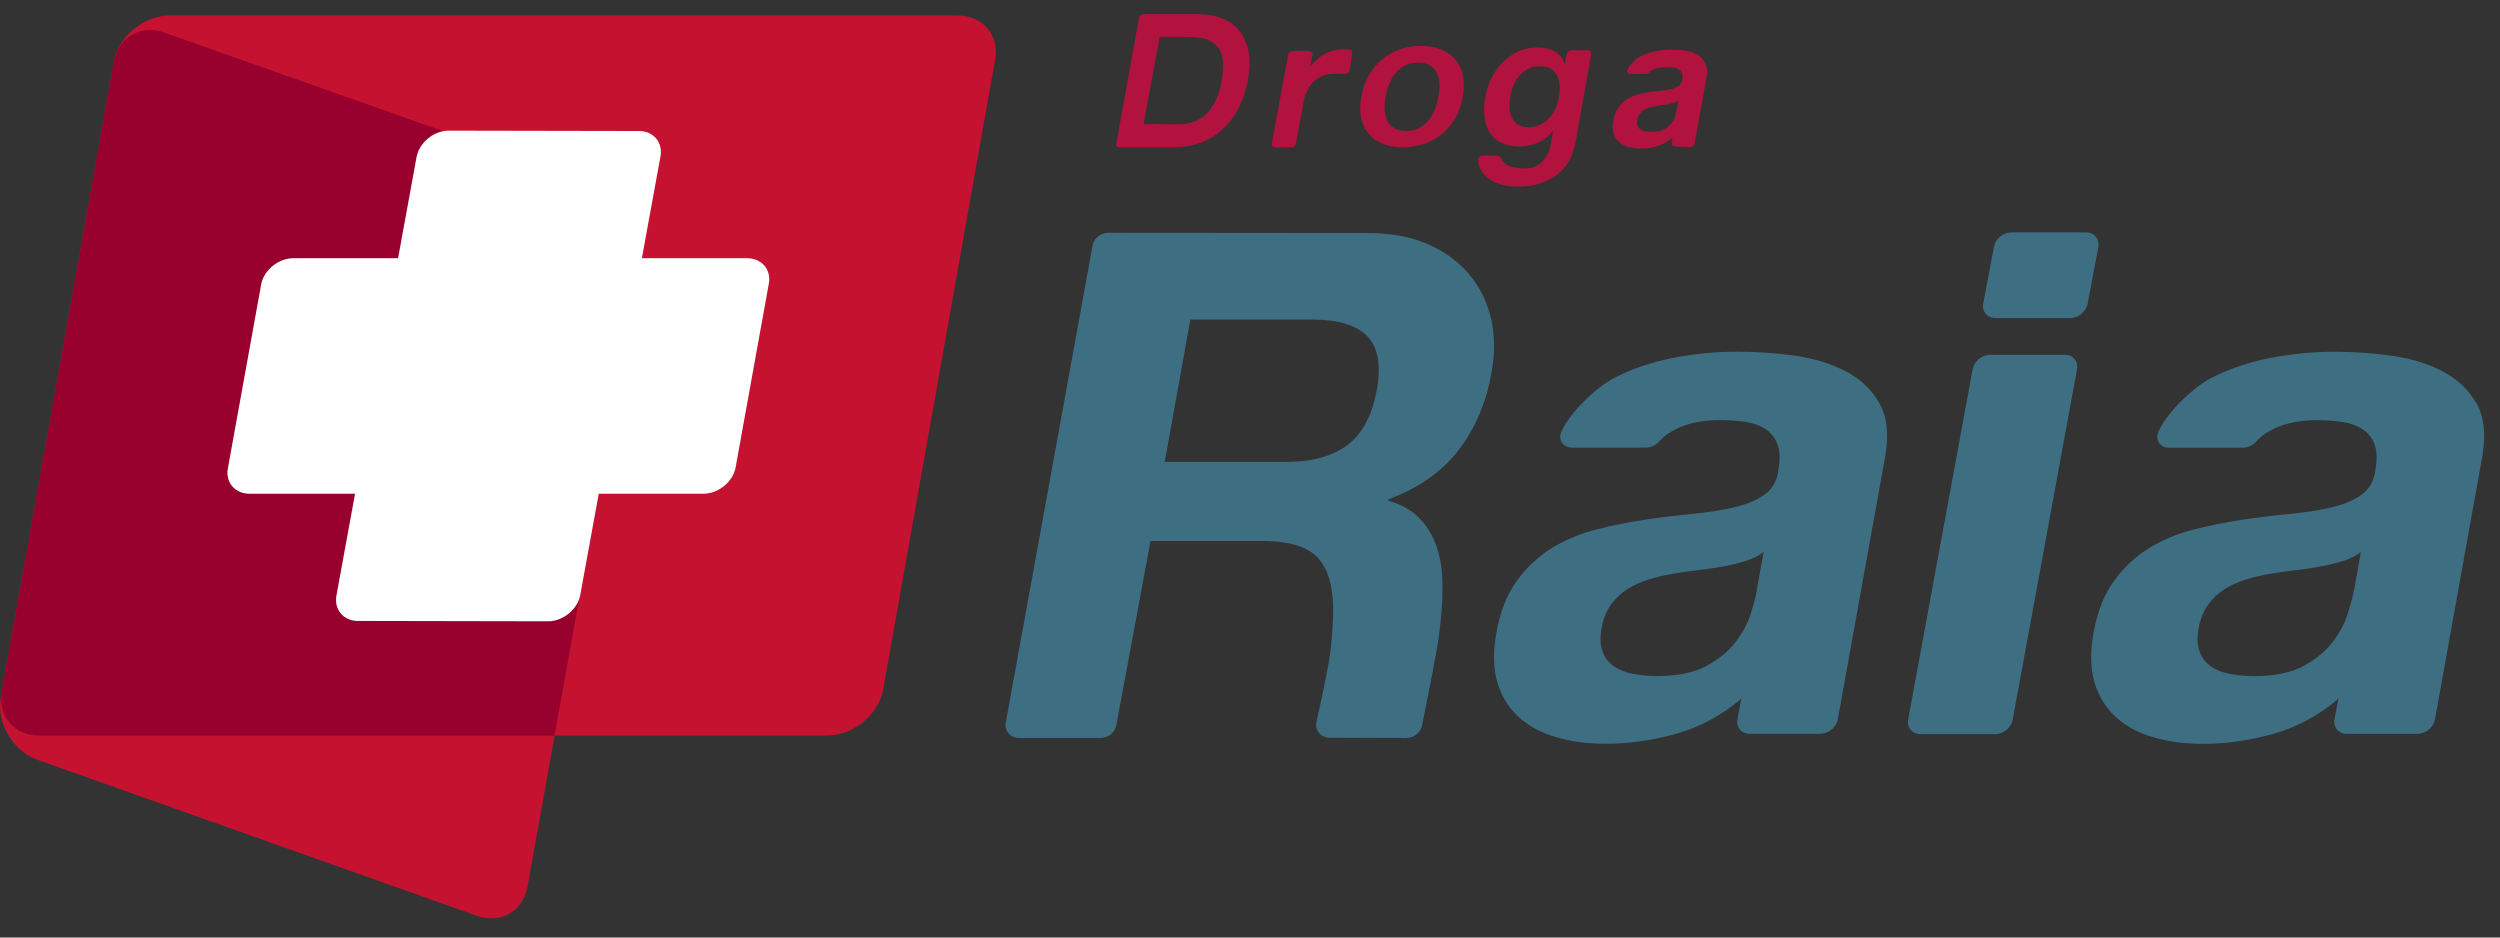 <svg width="104" height="39" viewBox="0 0 104 39" fill="none" xmlns="http://www.w3.org/2000/svg">
<rect x="0" y="0" width="104" height="39" fill="#333333" stroke="none"/>
<path d="M56.147 2.914L56.252 2.209C56.273 2.123 56.214 2.054 56.126 2.054H55.741C55.741 2.054 55.72 2.054 55.709 2.054C55.645 2.06 55.577 2.074 55.449 2.109C55.312 2.146 55.177 2.209 55.049 2.281C54.92 2.358 54.803 2.447 54.695 2.553C54.625 2.622 54.564 2.693 54.508 2.771L54.599 2.275C54.616 2.192 54.555 2.12 54.467 2.12H53.775C53.688 2.12 53.603 2.192 53.588 2.275L52.908 5.969C52.89 6.054 52.951 6.123 53.036 6.123H53.728C53.813 6.123 53.898 6.054 53.912 5.969L54.266 4.066C54.286 3.989 54.316 3.914 54.348 3.845C54.412 3.691 54.494 3.556 54.602 3.441C54.71 3.327 54.838 3.238 54.993 3.169C55.145 3.103 55.32 3.069 55.528 3.069H55.954C56.042 3.069 56.129 3.003 56.144 2.923L56.147 2.914Z" fill="#B2123E"/>
<path d="M70.621 2.275C70.463 2.195 70.355 2.138 70.153 2.109C69.952 2.08 69.75 2.066 69.549 2.066C69.327 2.066 69.099 2.089 68.874 2.129C68.812 2.143 68.748 2.158 68.69 2.172C68.535 2.215 68.386 2.275 68.243 2.347C68.071 2.438 67.802 2.688 67.697 2.903C67.659 2.991 67.714 3.08 67.799 3.08L68.474 3.072C68.529 3.072 68.582 3.043 68.617 3.003C68.649 2.971 68.681 2.943 68.716 2.92C68.856 2.831 69.148 2.794 69.365 2.794C69.461 2.794 69.552 2.8 69.633 2.811C69.715 2.822 69.788 2.848 69.844 2.888C69.905 2.926 69.94 2.98 69.972 3.046C69.998 3.115 70.001 3.206 69.978 3.324C69.963 3.433 69.917 3.519 69.832 3.576C69.747 3.633 69.642 3.679 69.516 3.708C69.385 3.739 69.239 3.759 69.075 3.777C68.912 3.791 68.853 3.794 68.684 3.82C68.515 3.845 68.345 3.88 68.173 3.923C68.003 3.966 67.849 4.029 67.703 4.115C67.559 4.201 67.437 4.318 67.332 4.461C67.227 4.608 67.153 4.791 67.115 5.012C67.075 5.218 67.086 5.39 67.124 5.536C67.171 5.685 67.244 5.805 67.349 5.9C67.454 5.994 67.589 6.066 67.743 6.112C67.901 6.155 68.076 6.181 68.263 6.181C68.515 6.181 68.655 6.161 68.903 6.089C69.145 6.023 69.365 5.906 69.566 5.737C69.572 5.728 69.578 5.722 69.584 5.716L69.543 5.94C69.525 6.026 69.584 6.092 69.671 6.092L70.314 6.118C70.401 6.118 70.483 6.049 70.498 5.966L70.994 3.209C71.035 2.969 71.018 2.779 70.933 2.636C70.854 2.493 70.769 2.358 70.612 2.275H70.621ZM69.756 4.582C69.741 4.642 69.721 4.722 69.689 4.825C69.66 4.926 69.607 5.026 69.531 5.123C69.458 5.221 69.353 5.307 69.221 5.378C69.09 5.45 68.918 5.487 68.701 5.487C68.614 5.487 68.532 5.479 68.45 5.464C68.366 5.447 68.301 5.424 68.246 5.384C68.19 5.347 68.152 5.295 68.126 5.229C68.1 5.161 68.1 5.08 68.114 4.986C68.135 4.886 68.164 4.802 68.214 4.737C68.263 4.671 68.319 4.613 68.389 4.573C68.456 4.53 68.532 4.496 68.614 4.47C68.699 4.447 68.783 4.427 68.868 4.41C68.956 4.396 69.049 4.381 69.14 4.373C69.23 4.361 69.315 4.35 69.397 4.332C69.478 4.318 69.557 4.298 69.63 4.275C69.703 4.252 69.768 4.224 69.823 4.181L69.753 4.585L69.756 4.582Z" fill="#B2123E"/>
<path d="M60.555 2.487C60.403 2.307 60.204 2.161 59.962 2.06C59.716 1.96 59.439 1.908 59.115 1.908C58.79 1.908 58.495 1.96 58.218 2.06C57.943 2.161 57.695 2.304 57.479 2.487C57.26 2.673 57.082 2.894 56.933 3.155C56.787 3.416 56.684 3.705 56.629 4.026C56.571 4.347 56.568 4.636 56.623 4.897C56.676 5.155 56.778 5.375 56.93 5.559C57.079 5.742 57.274 5.883 57.517 5.98C57.756 6.077 58.04 6.126 58.358 6.126C58.676 6.126 58.98 6.077 59.258 5.98C59.538 5.883 59.786 5.742 60.003 5.559C60.222 5.375 60.403 5.155 60.549 4.897C60.695 4.636 60.797 4.347 60.852 4.026C60.908 3.705 60.911 3.416 60.858 3.155C60.806 2.894 60.704 2.673 60.552 2.487H60.555ZM59.839 4.026C59.807 4.204 59.757 4.378 59.693 4.547C59.626 4.716 59.541 4.868 59.433 5.003C59.325 5.138 59.191 5.244 59.036 5.324C58.878 5.407 58.694 5.447 58.484 5.447C58.273 5.447 58.107 5.407 57.981 5.324C57.856 5.247 57.759 5.138 57.701 5.003C57.64 4.868 57.607 4.716 57.602 4.547C57.596 4.378 57.607 4.204 57.642 4.026C57.672 3.851 57.721 3.676 57.788 3.504C57.856 3.332 57.94 3.183 58.048 3.052C58.157 2.917 58.288 2.814 58.443 2.728C58.598 2.645 58.779 2.605 58.992 2.605C59.205 2.605 59.369 2.645 59.497 2.728C59.626 2.814 59.722 2.917 59.781 3.052C59.842 3.183 59.874 3.332 59.88 3.504C59.886 3.676 59.871 3.851 59.839 4.026Z" fill="#B2123E"/>
<path d="M51.935 2.123C51.865 1.782 51.739 1.499 51.55 1.272C51.363 1.046 51.12 0.874 50.828 0.759C50.536 0.645 50.209 0.587 49.841 0.587H47.571C47.484 0.587 47.399 0.656 47.384 0.742L46.438 5.969C46.423 6.055 46.482 6.123 46.569 6.123H48.854C49.286 6.123 49.672 6.052 50.019 5.908C50.364 5.771 50.662 5.573 50.919 5.324C51.179 5.075 51.389 4.779 51.555 4.438C51.725 4.097 51.842 3.728 51.915 3.324C51.996 2.863 52.002 2.464 51.935 2.12V2.123ZM50.805 3.456C50.749 3.759 50.638 4.075 50.521 4.287C50.405 4.499 50.27 4.671 50.118 4.802C49.964 4.931 49.791 5.029 49.616 5.083C49.435 5.14 49.254 5.169 49.076 5.169L47.571 5.161L48.243 1.533L49.525 1.539C49.829 1.539 50.078 1.579 50.273 1.665C50.466 1.751 50.621 1.883 50.72 2.043C50.819 2.203 50.863 2.387 50.878 2.61C50.895 2.837 50.854 3.172 50.805 3.453V3.456Z" fill="#B2123E"/>
<path d="M66.19 2.252C66.207 2.16 66.146 2.092 66.058 2.092H65.366C65.278 2.092 65.191 2.16 65.179 2.252L65.162 2.347H65.159L65.121 2.542L65.106 2.639H65.088C64.992 2.401 64.846 2.226 64.659 2.129C64.466 2.029 64.233 1.977 63.958 1.977C63.663 1.977 63.394 2.032 63.152 2.146C62.907 2.258 62.693 2.41 62.509 2.596C62.322 2.782 62.17 3.003 62.045 3.249C61.922 3.499 61.837 3.754 61.794 4.02C61.738 4.301 61.727 4.57 61.75 4.822C61.773 5.072 61.84 5.295 61.954 5.481C62.068 5.673 62.229 5.822 62.436 5.928C62.644 6.037 62.907 6.092 63.222 6.092C63.476 6.092 63.724 6.04 63.973 5.934C64.224 5.831 64.428 5.668 64.595 5.453H64.606L64.51 5.994C64.463 6.284 64.35 6.527 64.165 6.719C63.984 6.911 63.73 7.006 63.406 7.006C63.199 7.006 62.851 6.957 62.711 6.877C62.614 6.82 62.495 6.731 62.46 6.613C62.439 6.513 62.328 6.47 62.279 6.47L61.68 6.476C61.592 6.476 61.49 6.533 61.49 6.63C61.493 6.785 61.528 6.92 61.589 7.04C61.665 7.192 61.773 7.315 61.908 7.416C61.922 7.427 61.937 7.441 61.954 7.453C62.112 7.559 62.29 7.636 62.495 7.688C62.702 7.739 62.907 7.762 63.111 7.762C63.593 7.762 63.911 7.702 64.221 7.57C64.528 7.441 64.779 7.287 64.96 7.106C65.147 6.923 65.278 6.725 65.366 6.513C65.448 6.301 65.506 6.109 65.538 5.946L66.146 2.527L66.198 2.249L66.19 2.252ZM64.84 4.092C64.814 4.249 64.767 4.401 64.697 4.542C64.627 4.685 64.539 4.814 64.434 4.926C64.326 5.04 64.203 5.126 64.06 5.195C63.914 5.264 63.759 5.295 63.587 5.295C63.4 5.295 63.248 5.255 63.134 5.178C63.023 5.1 62.942 4.997 62.883 4.874C62.828 4.751 62.798 4.613 62.795 4.456C62.793 4.304 62.807 4.146 62.834 3.989C62.863 3.828 62.907 3.671 62.971 3.524C63.035 3.373 63.12 3.244 63.222 3.129C63.324 3.014 63.447 2.923 63.584 2.857C63.718 2.788 63.87 2.756 64.043 2.756C64.241 2.756 64.405 2.791 64.519 2.862C64.641 2.937 64.726 3.037 64.785 3.16C64.843 3.284 64.875 3.427 64.884 3.585C64.887 3.745 64.875 3.914 64.843 4.092H64.84Z" fill="#B2123E"/>
<path d="M39.828 0.642H7.076C6.004 0.642 4.955 1.487 4.748 2.516L0.083 28.725C-0.127 29.757 0.577 30.599 1.649 30.599H34.401C35.473 30.599 36.522 29.754 36.732 28.725L41.391 2.516C41.601 1.484 40.897 0.642 39.825 0.642H39.828Z" fill="#C41230"/>
<path d="M1.649 30.602C0.58 30.602 -0.127 29.757 0.083 28.728L0.031 29.012C-0.153 30.046 0.51 31.207 1.512 31.591L19.788 38.081C20.787 38.462 21.756 37.929 21.943 36.894L23.071 30.602H1.649Z" fill="#C41230"/>
<path d="M25.218 7.854L6.889 1.375C6.024 1.046 5.183 1.404 4.853 2.178C4.821 2.266 4.792 2.355 4.771 2.45C4.762 2.478 4.751 2.504 4.745 2.533L0.083 28.725C-0.127 29.757 0.577 30.599 1.649 30.599L23.068 30.599L26.695 10.43C26.88 9.395 26.213 8.235 25.218 7.851V7.854Z" fill="#98002E"/>
<path d="M31.089 10.742H26.702L27.476 6.507C27.584 5.914 27.172 5.438 26.556 5.45L18.64 5.435C18.029 5.447 17.437 5.943 17.328 6.536L16.56 10.742H12.202C11.589 10.742 10.987 11.226 10.867 11.817L9.483 19.464C9.363 20.055 9.766 20.539 10.38 20.539H14.77L13.996 24.774C13.888 25.367 14.302 25.843 14.913 25.831L22.829 25.846C23.442 25.831 24.035 25.338 24.14 24.745L24.908 20.539H29.263C29.877 20.539 30.478 20.055 30.598 19.464L31.98 11.817C32.099 11.226 31.694 10.742 31.08 10.742H31.089Z" fill="white"/>
<path d="M86.784 9.668H83.671C83.329 9.668 83.005 9.937 82.946 10.272L82.502 12.628C82.441 12.96 82.672 13.232 83.01 13.232H86.121C86.466 13.232 86.787 12.96 86.849 12.628L87.29 10.272C87.351 9.937 87.123 9.668 86.784 9.668Z" fill="#3D6E82"/>
<path d="M85.896 14.76H82.785C82.443 14.76 82.119 15.032 82.061 15.364L79.379 29.935C79.318 30.267 79.549 30.539 79.891 30.539H83.001C83.343 30.539 83.667 30.267 83.729 29.935L86.404 15.364C86.469 15.029 86.238 14.76 85.896 14.76Z" fill="#3D6E82"/>
<path d="M76.769 15.441C76.155 15.12 75.451 14.906 74.657 14.794C73.859 14.685 73.065 14.63 72.27 14.63C71.394 14.63 70.509 14.714 69.609 14.886C69.364 14.934 69.125 14.989 68.882 15.055C68.26 15.224 67.673 15.453 67.121 15.739C66.431 16.101 65.371 17.078 64.962 17.929C64.793 18.275 65.021 18.619 65.362 18.619H68.473C68.692 18.619 68.9 18.513 69.04 18.347C69.157 18.221 69.285 18.109 69.428 18.017C69.983 17.656 70.687 17.476 71.543 17.476C71.932 17.476 72.288 17.502 72.615 17.553C72.942 17.602 73.22 17.702 73.448 17.854C73.672 18 73.839 18.212 73.944 18.482C74.046 18.754 74.058 19.118 73.979 19.576C73.918 20.017 73.728 20.35 73.401 20.582C73.071 20.811 72.653 20.986 72.142 21.106C71.634 21.227 71.058 21.316 70.413 21.376C69.77 21.436 69.116 21.516 68.444 21.616C67.769 21.717 67.1 21.851 66.431 22.02C65.76 22.189 65.143 22.444 64.583 22.782C64.022 23.123 63.531 23.576 63.111 24.146C62.696 24.717 62.404 25.442 62.249 26.321C62.106 27.121 62.117 27.811 62.29 28.387C62.462 28.969 62.757 29.447 63.178 29.828C63.598 30.21 64.121 30.49 64.74 30.668C65.36 30.849 66.043 30.94 66.802 30.94C67.781 30.94 68.762 30.8 69.75 30.519C70.702 30.25 71.575 29.783 72.373 29.121C72.393 29.092 72.419 29.066 72.443 29.038L72.276 29.923C72.218 30.256 72.443 30.525 72.787 30.525H75.726C76.068 30.525 76.392 30.256 76.453 29.923L78.416 19.035C78.585 18.095 78.507 17.341 78.182 16.771C77.855 16.198 77.388 15.757 76.769 15.439V15.441ZM73.085 24.553C73.044 24.794 72.957 25.115 72.837 25.513C72.712 25.912 72.507 26.307 72.209 26.697C71.917 27.086 71.508 27.419 70.991 27.702C70.471 27.98 69.785 28.124 68.929 28.124C68.584 28.124 68.251 28.092 67.936 28.032C67.623 27.975 67.355 27.869 67.138 27.717C66.922 27.568 66.762 27.361 66.665 27.101C66.572 26.843 66.557 26.522 66.624 26.144C66.697 25.745 66.826 25.416 67.016 25.155C67.206 24.894 67.433 24.679 67.696 24.51C67.965 24.341 68.26 24.207 68.593 24.104C68.926 24.003 69.262 23.926 69.601 23.866C69.954 23.805 70.313 23.757 70.664 23.714C71.017 23.677 71.356 23.625 71.683 23.565C72.01 23.505 72.317 23.427 72.612 23.338C72.901 23.25 73.156 23.126 73.366 22.966L73.079 24.553H73.085Z" fill="#3D6E82"/>
<path d="M103.016 16.777C102.691 16.204 102.218 15.762 101.605 15.444C100.989 15.123 100.285 14.909 99.49 14.797C98.696 14.688 97.901 14.633 97.104 14.633C96.228 14.633 95.342 14.717 94.449 14.889C94.197 14.937 93.958 14.992 93.718 15.058C93.096 15.227 92.506 15.456 91.954 15.742C91.268 16.103 90.207 17.081 89.799 17.931C89.632 18.278 89.86 18.622 90.199 18.622H93.309C93.526 18.622 93.733 18.516 93.876 18.35C93.996 18.224 94.124 18.112 94.265 18.02C94.817 17.659 95.523 17.479 96.379 17.479C96.768 17.479 97.121 17.505 97.451 17.556C97.778 17.605 98.056 17.705 98.284 17.857C98.512 18.003 98.678 18.215 98.78 18.485C98.885 18.757 98.894 19.121 98.812 19.579C98.754 20.02 98.564 20.353 98.237 20.585C97.91 20.814 97.492 20.989 96.984 21.109C96.473 21.23 95.894 21.318 95.255 21.379C94.612 21.439 93.955 21.519 93.286 21.619C92.614 21.72 91.942 21.854 91.271 22.023C90.599 22.192 89.983 22.447 89.428 22.785C88.864 23.127 88.373 23.579 87.955 24.149C87.535 24.72 87.249 25.445 87.091 26.324C86.948 27.124 86.962 27.814 87.132 28.39C87.304 28.972 87.602 29.45 88.02 29.831C88.44 30.213 88.96 30.493 89.582 30.671C90.199 30.852 90.888 30.943 91.642 30.943C92.62 30.943 93.602 30.803 94.589 30.522C95.541 30.253 96.414 29.786 97.212 29.124C97.232 29.095 97.256 29.069 97.282 29.041L97.115 29.926C97.057 30.258 97.282 30.528 97.624 30.528H100.565C100.907 30.528 101.231 30.258 101.295 29.926L103.255 19.038C103.425 18.098 103.346 17.344 103.021 16.774L103.016 16.777ZM97.922 24.556C97.878 24.797 97.793 25.118 97.67 25.516C97.548 25.915 97.34 26.31 97.045 26.7C96.75 27.089 96.344 27.422 95.827 27.705C95.307 27.983 94.621 28.127 93.765 28.127C93.418 28.127 93.085 28.095 92.769 28.035C92.454 27.978 92.191 27.872 91.972 27.72C91.753 27.571 91.595 27.364 91.504 27.104C91.408 26.846 91.39 26.525 91.46 26.147C91.534 25.748 91.665 25.419 91.855 25.158C92.045 24.897 92.272 24.682 92.535 24.513C92.801 24.344 93.099 24.21 93.432 24.106C93.768 24.006 94.101 23.929 94.44 23.869C94.796 23.808 95.153 23.76 95.506 23.717C95.859 23.68 96.198 23.628 96.528 23.568C96.853 23.508 97.162 23.43 97.454 23.341C97.746 23.253 97.998 23.129 98.211 22.969L97.927 24.556H97.922Z" fill="#3D6E82"/>
<path d="M62.024 13.247C61.863 12.551 61.559 11.937 61.112 11.404C60.663 10.874 60.087 10.456 59.386 10.152C58.679 9.846 57.856 9.694 56.909 9.694L46.099 9.685C45.766 9.685 45.468 9.952 45.439 10.278L41.831 30.107C41.802 30.433 42.051 30.7 42.384 30.7H45.792C46.125 30.7 46.42 30.433 46.45 30.107L47.863 22.505H52.507C53.67 22.505 54.464 22.76 54.882 23.273C55.309 23.783 55.495 24.588 55.455 25.688C55.437 26.11 55.402 26.703 55.326 27.238C55.209 28.049 54.754 30.095 54.754 30.095C54.724 30.425 54.973 30.689 55.309 30.689L58.51 30.7C58.843 30.7 59.141 30.433 59.17 30.107C59.17 30.107 59.52 28.419 59.786 26.923C59.868 26.474 59.9 26.081 59.941 25.746C59.997 25.216 60.017 24.686 60.002 24.155C59.991 23.628 59.906 23.138 59.748 22.697C59.591 22.256 59.354 21.872 59.039 21.548C58.723 21.224 58.291 20.983 57.751 20.829L57.759 20.771C59.027 20.299 60.005 19.611 60.692 18.708C61.378 17.803 61.828 16.734 62.05 15.496C62.196 14.691 62.187 13.94 62.027 13.244L62.024 13.247ZM57.277 16.204C57.087 17.267 56.681 18.032 56.065 18.505C55.446 18.975 54.608 19.213 53.541 19.213H48.453L49.519 13.293H54.608C55.671 13.293 56.43 13.525 56.877 13.986C57.327 14.445 57.458 15.19 57.277 16.207V16.204Z" fill="#3D6E82"/>
</svg>
